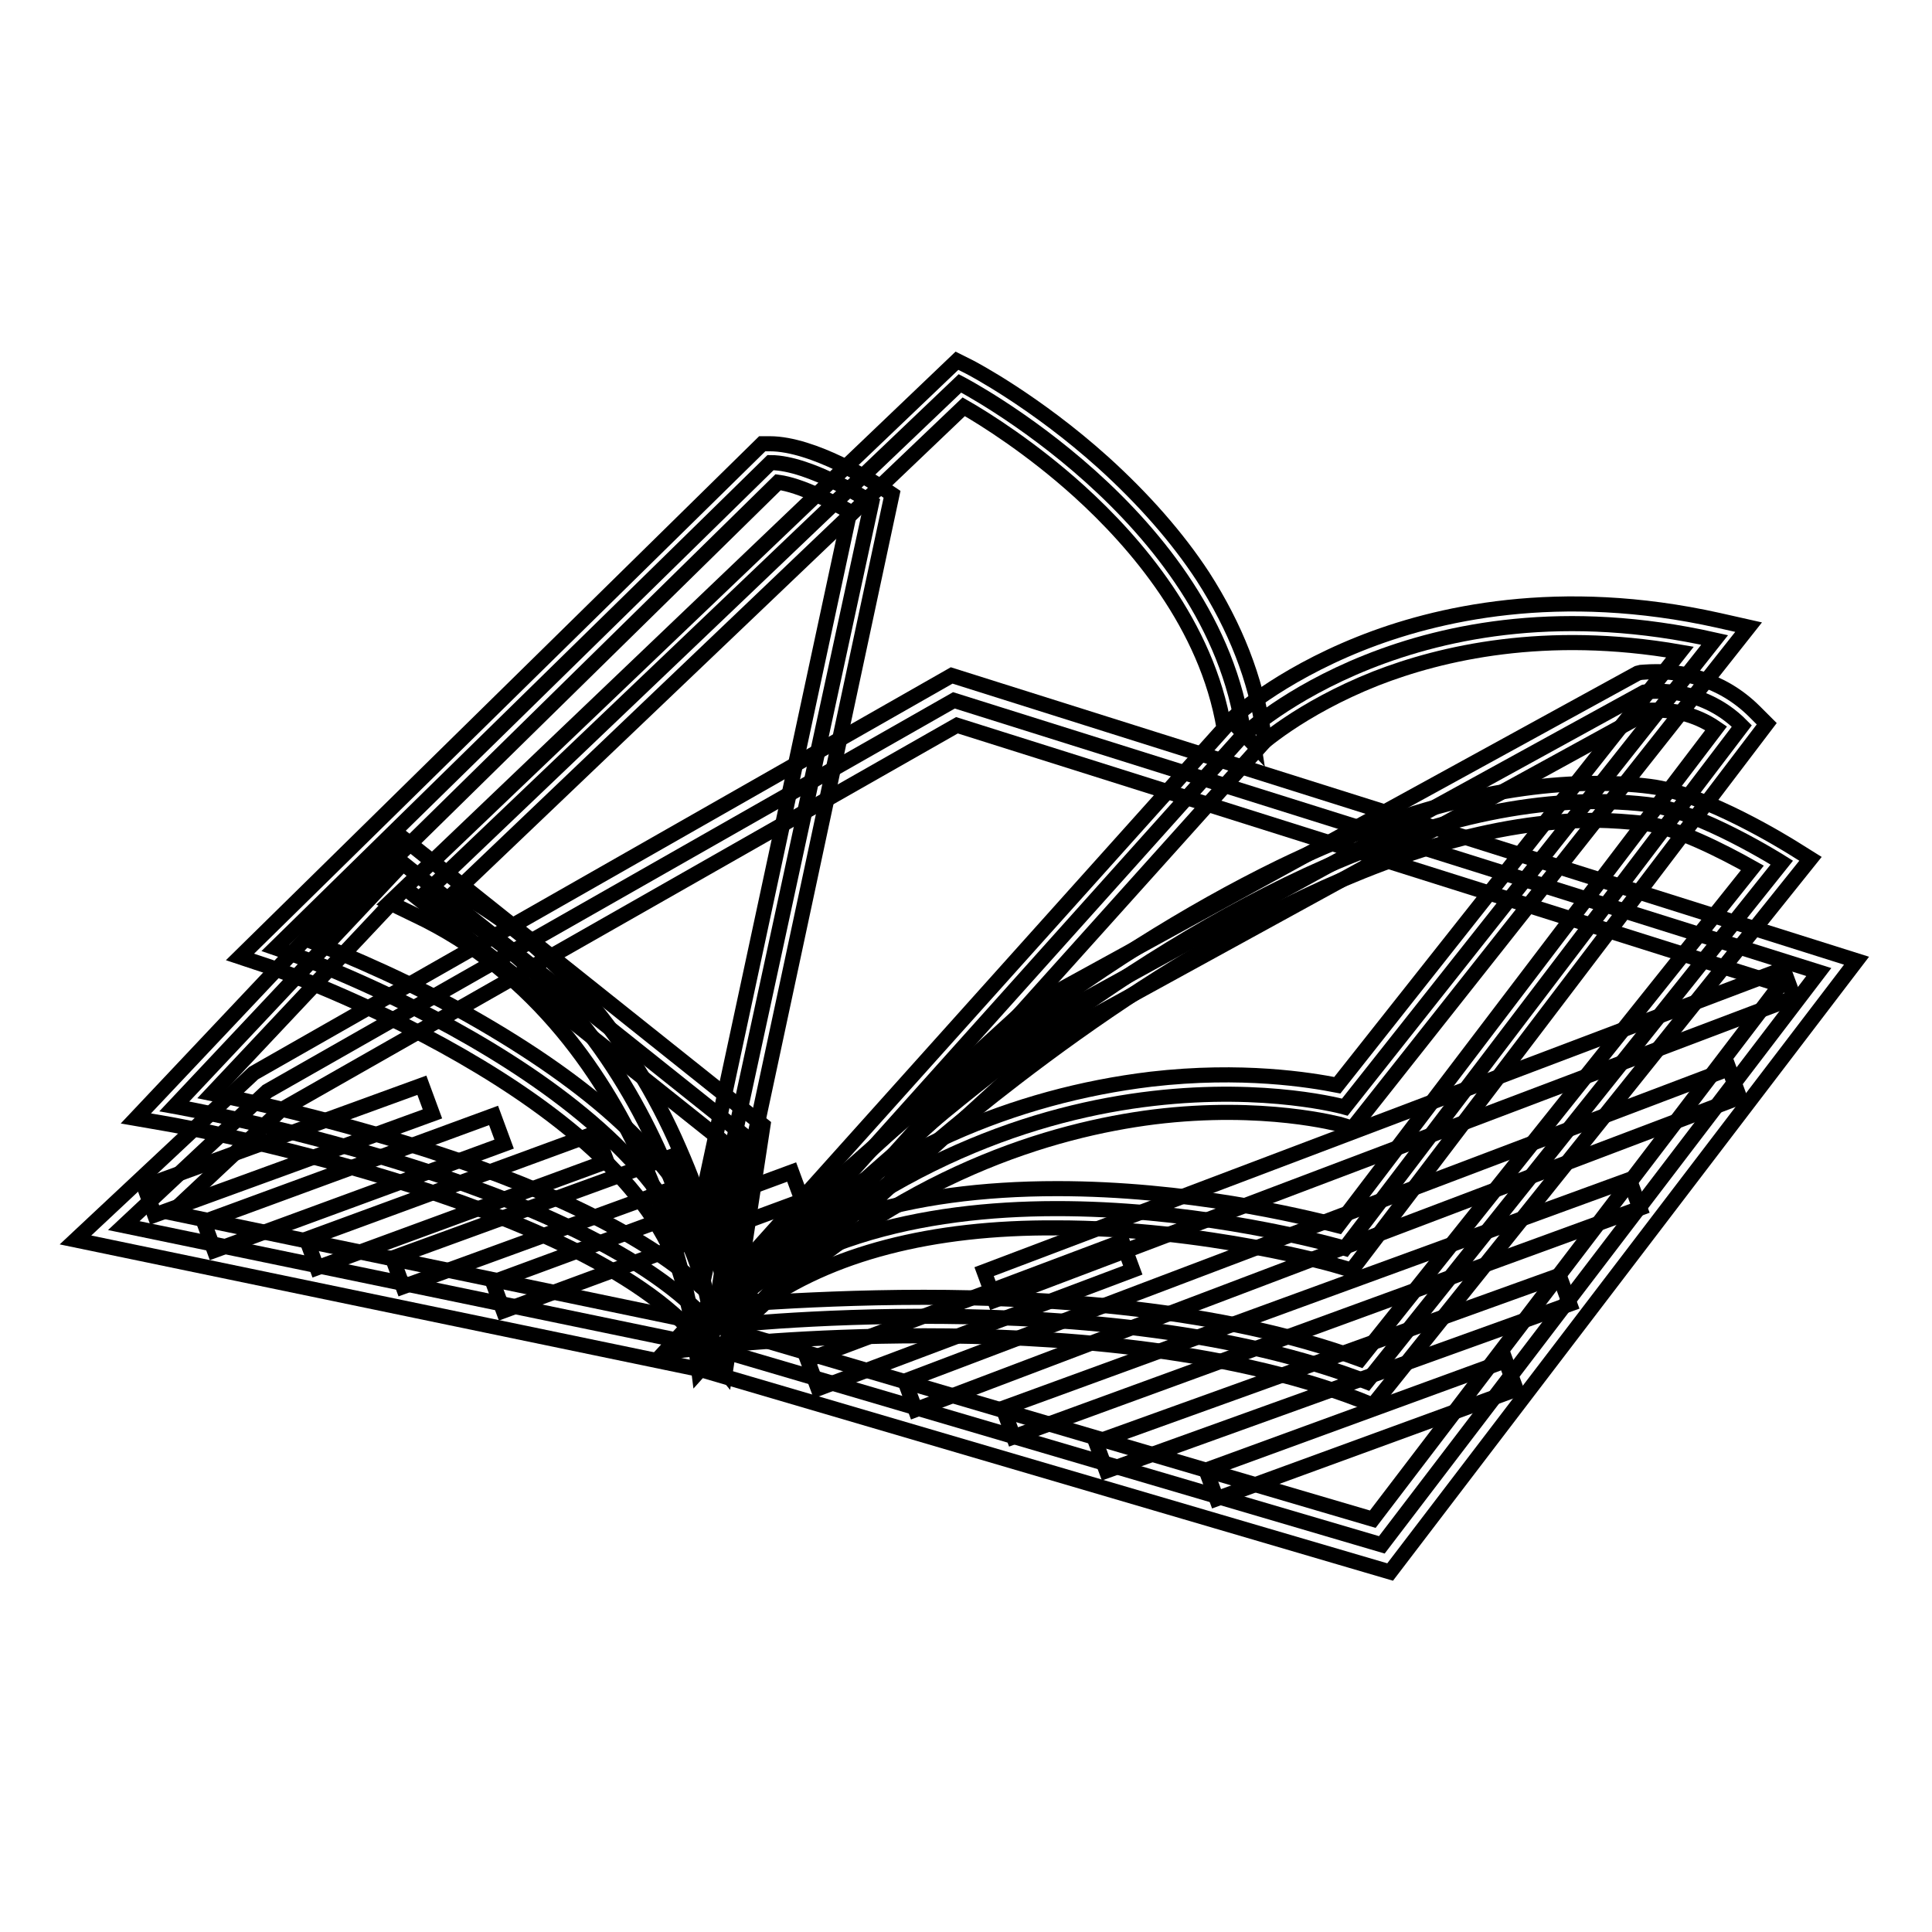 <?xml version="1.0" encoding="utf-8"?>
<!-- Svg Vector Icons : http://www.onlinewebfonts.com/icon -->
<!DOCTYPE svg PUBLIC "-//W3C//DTD SVG 1.1//EN" "http://www.w3.org/Graphics/SVG/1.1/DTD/svg11.dtd">
<svg version="1.1" xmlns="http://www.w3.org/2000/svg" xmlns:xlink="http://www.w3.org/1999/xlink" x="0px" y="0px" viewBox="0 0 256 256" enable-background="new 0 0 256 256" xml:space="preserve">
<g> <path stroke-width="2" fill-opacity="0" stroke="#000000"  d="M35.4,144.6l-19,17.8l77.3,16l89.4,26.3l57.9-75.9L126.4,92.8L35.4,144.6z"/> <path stroke-width="2" fill-opacity="0" stroke="#000000"  d="M184.2,208.3l-91.3-26.8L10,164.3l23.6-22.1l92.5-52.7L246,127.3L184.2,208.3z M22.7,160.7l71.7,14.9l0.1,0 l87.4,25.7l54-70.8L126.8,96.1l-89.6,51L22.7,160.7L22.7,160.7z"/> <path stroke-width="2" fill-opacity="0" stroke="#000000"  d="M229.1,141.6l1.4,3.8l-109.2,41.4l-1.4-3.8L229.1,141.6z M236.3,128.4l1.4,3.8l-105.9,40.1l-1.4-3.8 L236.3,128.4z M215.9,156.3l1.4,3.8l-83,30.3l-1.4-3.8L215.9,156.3z M206.6,169l1.4,3.8l-61.4,22.1l-1.4-3.8L206.6,169z"/> <path stroke-width="2" fill-opacity="0" stroke="#000000"  d="M148.7,164.5l1.4,3.8L108.4,184l-1.4-3.8L148.7,164.5z M199.5,180.3l1.4,3.8l-39.7,14.5l-1.4-3.8 L199.5,180.3z"/> <path stroke-width="2" fill-opacity="0" stroke="#000000"  d="M94.5,175.8c0,0,52.2-6.1,86.6,7.3l55-68.8c0,0-10.9-6.9-17.8-7.7C163.7,100.2,94.5,175.8,94.5,175.8z"/> <path stroke-width="2" fill-opacity="0" stroke="#000000"  d="M181.9,186.2l-1.7-0.7c-18.1-7-41.4-8.5-57.7-8.5c-15.8,0-27.5,1.3-27.7,1.4l-6.8,0.8l4.6-5 c0.2-0.2,16.3-17.8,38.8-35.1c13.2-10.2,26.1-18.3,38.2-24.2c15.3-7.4,29.4-11.1,41.9-11.1c2.4,0,4.8,0.1,7.1,0.4 c7.4,0.9,18.4,7.8,18.9,8.1l2.4,1.5L181.9,186.2L181.9,186.2z M122.4,171.9c16.3,0,39.3,1.4,57.8,8.2l52-65.1 c-3.9-2.2-10.2-5.4-14.3-5.9c-2.1-0.2-4.3-0.4-6.5-0.4c-26.8,0-56.6,18.6-76.9,34.2c-15.1,11.6-27.2,23.3-33.5,29.7 C106.1,172.3,113.7,171.9,122.4,171.9z"/> <path stroke-width="2" fill-opacity="0" stroke="#000000"  d="M217.9,91.7c0,0,7.3-1.2,12.9,4.5l-52.6,69.2c0,0-50.6-15-79.3,5.7l38.7-35.3L217.9,91.7L217.9,91.7z"/> <path stroke-width="2" fill-opacity="0" stroke="#000000"  d="M100.4,173l-3.2-4l38.9-35.5l0.3-0.1L217,89.2l0.4-0.1c0.1,0,0.9-0.1,2.1-0.1c2.9,0,8.4,0.7,13,5.3l1.6,1.6 l-55,72.4l-1.7-0.5c-0.2-0.1-17.6-5.1-37.4-5.1C123.4,162.6,110,166.1,100.4,173z M140.1,157.5c17.1,0,32.2,3.6,37.2,4.9l50.1-65.9 c-2.9-2-6-2.4-7.7-2.4c-0.4,0-0.7,0-0.9,0l-79.5,43.6l-25.6,23.4C121.2,158.7,130.1,157.5,140.1,157.5z M55.9,143.8l1.4,3.8 L20.5,161l-1.4-3.8L55.9,143.8z M65.4,147.8l1.4,3.8l-38.4,14.1l-1.4-3.8L65.4,147.8z M79,150.1l1.4,3.8L42,168l-1.4-3.8L79,150.1z  M88.8,153.3l1.4,3.8l-36.8,13.4l-1.4-3.8L88.8,153.3z M104.9,155.3l1.4,3.8l-39.6,14.6l-1.4-3.8L104.9,155.3z"/> <path stroke-width="2" fill-opacity="0" stroke="#000000"  d="M53.4,114.4l-30.3,32.2c0,0,55.2,9.9,71.4,29.3l3.9-25.6L53.4,114.4L53.4,114.4z"/> <path stroke-width="2" fill-opacity="0" stroke="#000000"  d="M96.1,181.8l-3.6-4.4c-15.4-18.5-69.3-28.3-69.9-28.4l-4.6-0.8l35.2-37.3l47.9,38.2L96.1,181.8L96.1,181.8z  M28.1,144.9c5.4,1.1,15,3.3,25.4,6.5c18.2,5.6,31.4,12,39.2,18.9l2.9-19.2l-41.9-33.4L28.1,144.9z"/> <path stroke-width="2" fill-opacity="0" stroke="#000000"  d="M115.5,66.6c0,0-8.1-5.3-13.4-5.3l-65.6,64.3c0,0,50.3,17.2,56.6,44.5L115.5,66.6z"/> <path stroke-width="2" fill-opacity="0" stroke="#000000"  d="M93.3,181.9l-2.6-11.1c-5.9-25.6-54.5-42.5-55-42.7l-3.9-1.3l69.2-68h1c5.8,0,13.8,5.1,14.7,5.7l1.5,1 L93.3,181.9z M41.2,124.7c4.8,1.9,13.5,5.5,22.6,10.8c7.9,4.6,14.6,9.4,19.7,14.4c3.9,3.8,6.9,7.6,9,11.5l20.1-93.6 c-2.5-1.4-6.5-3.5-9.5-3.9L41.2,124.7z"/> <path stroke-width="2" fill-opacity="0" stroke="#000000"  d="M164.9,97.3c0,0,22.7-21.4,62.3-12.5l-49,61.9c0,0-41-11.6-80.3,25.6"/> <path stroke-width="2" fill-opacity="0" stroke="#000000"  d="M99.7,174.2l-3.5-3.7c9.2-8.7,19.2-15.5,29.8-20.2c8.5-3.8,17.4-6.2,26.5-7.3c12.1-1.4,21.1,0.1,24.7,0.8 l45.4-57.4c-17.8-3.1-31.6,0.1-40.3,3.5c-10.1,4-15.7,9.1-15.7,9.2l-3.5-3.7c0.2-0.2,6.1-5.7,17.1-10.1c10-4,26.4-7.8,47.5-3.1 l4,0.9l-52.5,66.4l-1.6-0.5c-0.1,0-10.1-2.8-24.7-1C139.5,149.7,119.4,155.5,99.7,174.2z"/> <path stroke-width="2" fill-opacity="0" stroke="#000000"  d="M127.2,50.8c0,0,33.6,17.4,37.6,46.5l-70.4,78.5c0,0-5.3-41.3-38.4-57.1L127.2,50.8z"/> <path stroke-width="2" fill-opacity="0" stroke="#000000"  d="M92.6,181.7l-0.7-5.5c0-0.2-1.4-10.3-6.6-22c-4.8-10.8-14-25.3-30.4-33l-3.3-1.6l75.2-71.8l1.6,0.8 c0.4,0.2,8.8,4.6,17.8,12.7c5.3,4.8,9.8,9.9,13.2,15.1c4.3,6.7,7,13.6,8,20.6l0.2,1.2L92.6,181.7z M60.4,118.1 c6.6,3.6,12.5,8.5,17.6,14.6c4.7,5.6,8.8,12.1,12,19.5c3.2,7.3,5,13.8,6,18.1l66.2-73.8c-2.3-13.7-11.7-24.6-19.2-31.4 c-6.3-5.7-12.5-9.6-15.3-11.2L60.4,118.1z"/></g>
</svg>
